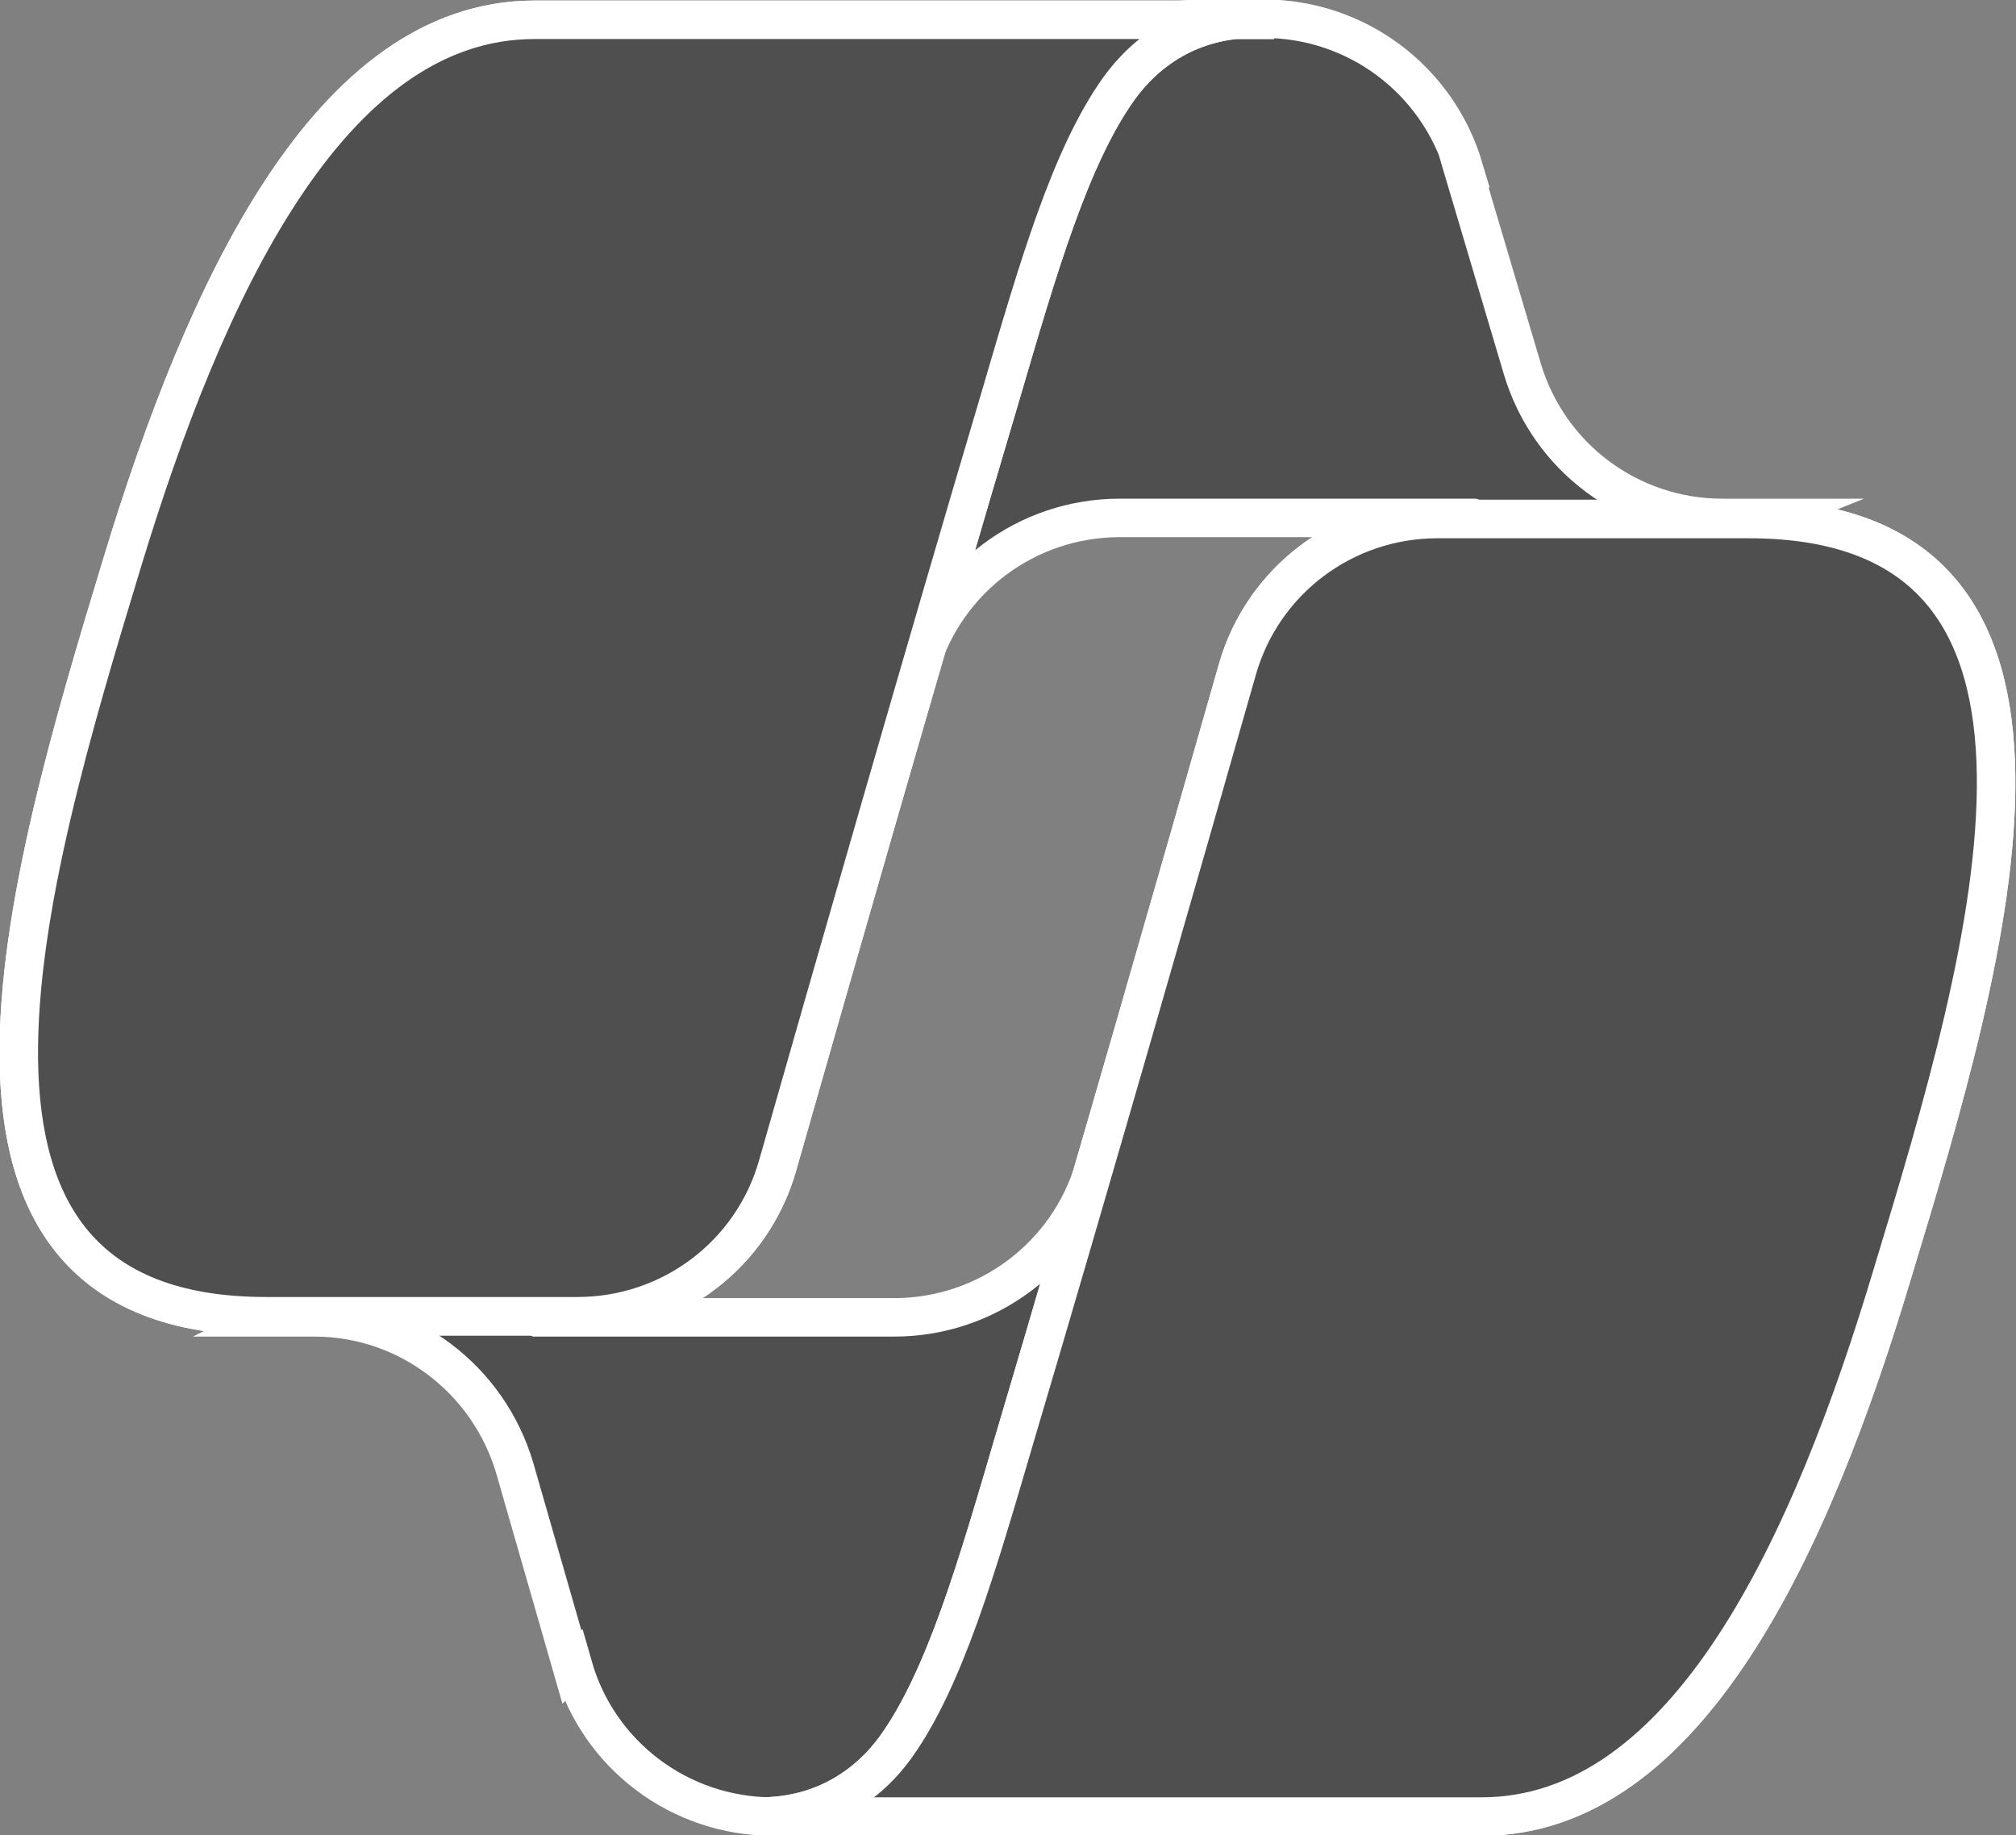 <?xml version="1.0" encoding="UTF-8"?>
<svg xmlns="http://www.w3.org/2000/svg" id="Capa_2" data-name="Capa 2" viewBox="0 0 18.33 16.69">
  <rect x="0" y="0" width="18.33" height="16.69" fill="#808080" stroke="none"/>
  <defs>
    <style>
      .cls-1 {
        fill: #4f4f4f;
        stroke: #fff;
        stroke-miterlimit: 10;
        stroke-width: .35px;
      }
    </style>
  </defs>
  <g id="Capa_2-2" data-name="Capa 2">
    <g id="Layer_1" data-name="Layer 1">
      <g>
        <path class="cls-1" d="m13.31,1.53c-.24-.81-.98-1.36-1.82-1.36h-.55c-.91,0-1.7.65-1.86,1.55l-.95,5.15.23-.8c.24-.81.98-1.36,1.82-1.36h3.21l1.35.52,1.3-.52h-.38c-.84,0-1.58-.55-1.82-1.36l-.54-1.82h0Z"></path>
        <path class="cls-1" d="m5.21,15.15c.23.81.97,1.37,1.82,1.37h1.17c1.03,0,1.86-.82,1.89-1.84l.13-4.97-.27.91c-.24.81-.98,1.36-1.82,1.36h-3.24l-1.15-.63-1.25.63h.37c.84,0,1.58.56,1.82,1.37l.52,1.81h0Z"></path>
        <path class="cls-1" d="m11.41.18h-6.55C2.99.18,1.86,2.65,1.11,5.12c-.89,2.93-2.05,6.85,1.31,6.85h2.83c.85,0,1.59-.56,1.82-1.37.49-1.72,1.35-4.72,2.03-7.01.34-1.16.63-2.16,1.07-2.78.25-.35.66-.64,1.24-.64h0Z"></path>
        <path class="cls-1" d="m11.41.18h-6.55C2.99.18,1.86,2.65,1.11,5.12c-.89,2.93-2.05,6.85,1.31,6.85h2.83c.85,0,1.59-.56,1.82-1.37.49-1.72,1.35-4.72,2.03-7.01.34-1.16.63-2.16,1.07-2.78.25-.35.66-.64,1.24-.64h0Z"></path>
        <path class="cls-1" d="m6.92,16.52h6.55c1.87,0,3-2.47,3.74-4.95.89-2.93,2.05-6.85-1.31-6.85h-2.83c-.85,0-1.59.56-1.82,1.37-.49,1.72-1.35,4.72-2.03,7.01-.34,1.16-.63,2.16-1.07,2.78-.25.35-.66.64-1.24.64Z"></path>
        <path class="cls-1" d="m6.92,16.52h6.55c1.87,0,3-2.47,3.74-4.95.89-2.93,2.05-6.85-1.31-6.85h-2.83c-.85,0-1.59.56-1.82,1.37-.49,1.72-1.35,4.72-2.03,7.01-.34,1.16-.63,2.16-1.07,2.78-.25.35-.66.64-1.24.64Z"></path>
      </g>
    </g>
  </g>
</svg>

